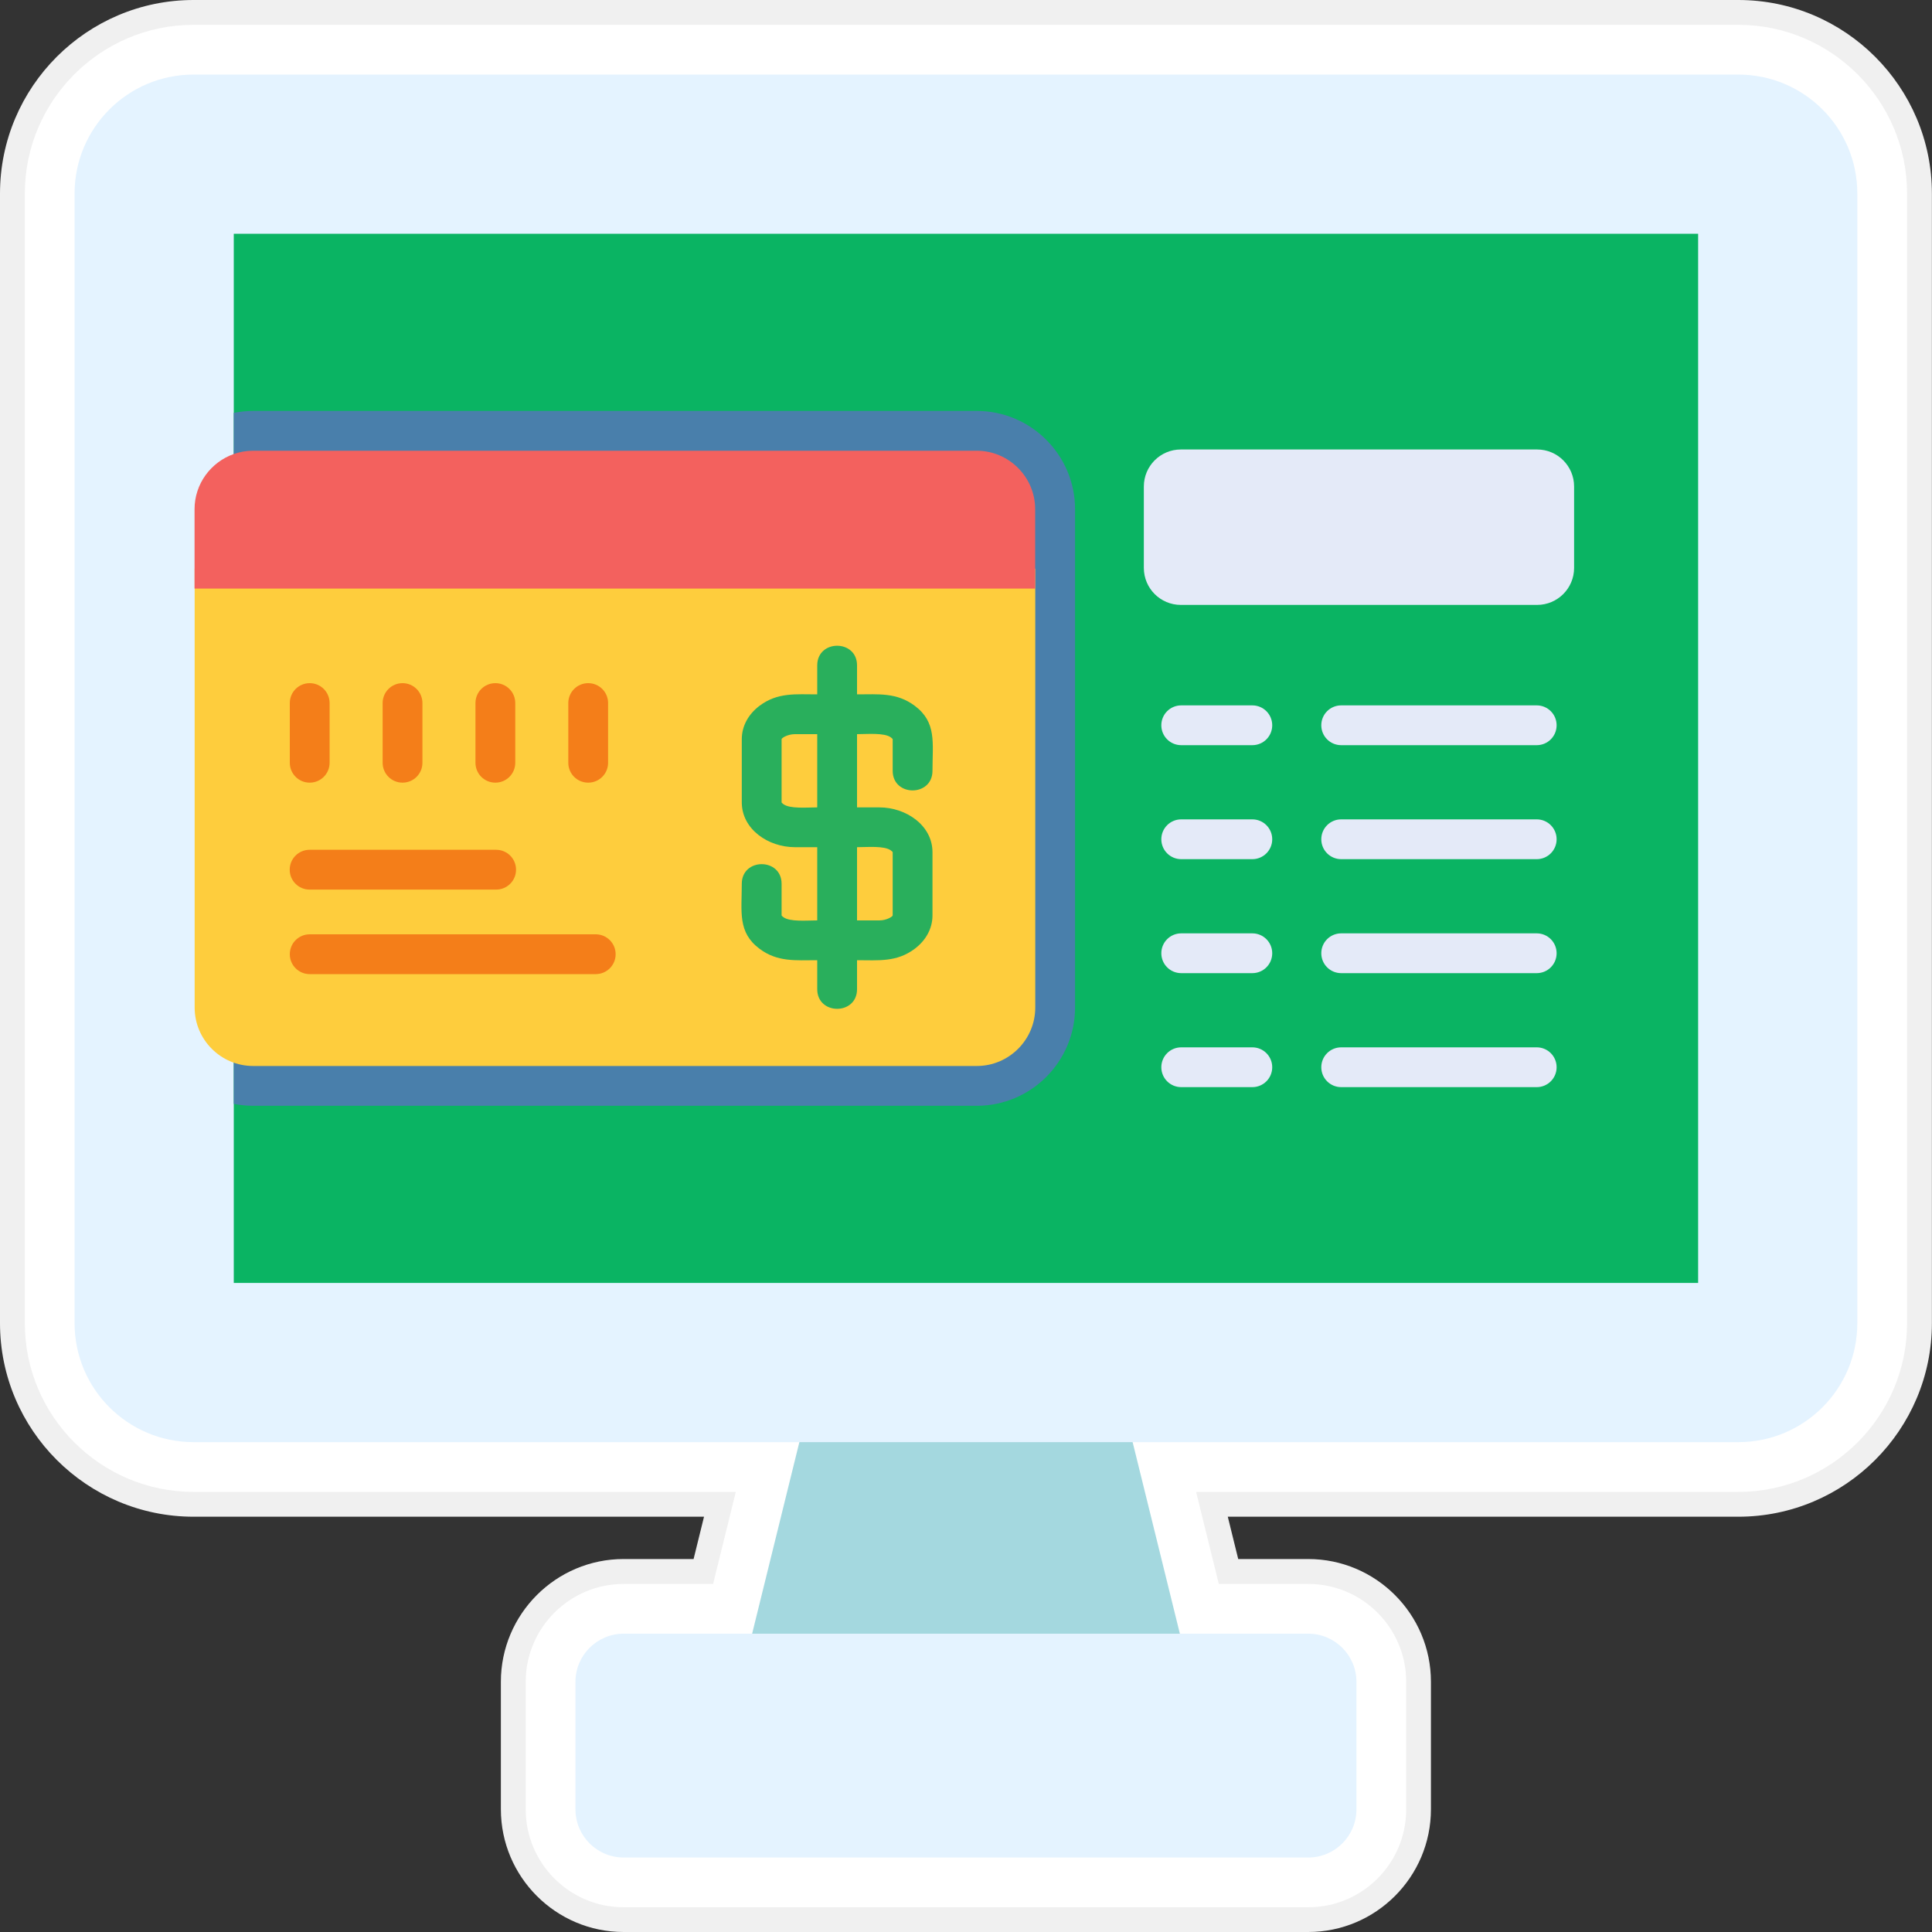<?xml version="1.0" encoding="UTF-8"?>
<svg id="Layer_2" data-name="Layer 2" xmlns="http://www.w3.org/2000/svg" viewBox="0 0 200 200">
  <rect x="0" y="0" width="200" height="200" fill="#333333" stroke="none"/>
  <defs>
    <style>
      .cls-1 {
        fill: #29af5c;
      }

      .cls-1, .cls-2, .cls-3, .cls-4, .cls-5, .cls-6, .cls-7, .cls-8, .cls-9, .cls-10, .cls-11, .cls-12 {
        stroke-width: 0px;
      }

      .cls-2 {
        fill: #f47e19;
      }

      .cls-3 {
        fill: #0ab463;
      }

      .cls-4 {
        fill: #e4f3ff;
      }

      .cls-4, .cls-5, .cls-6, .cls-8, .cls-9, .cls-11 {
        fill-rule: evenodd;
      }

      .cls-5, .cls-10 {
        fill: #e4eaf8;
      }

      .cls-6 {
        fill: #f3615e;
      }

      .cls-7 {
        fill: #f0f0f0;
      }

      .cls-8 {
        fill: #497fab;
      }

      .cls-9 {
        fill: #fecd3d;
      }

      .cls-11 {
        fill: #a4d8df;
      }

      .cls-12 {
        fill: #fff;
      }
    </style>
  </defs>
  <g id="Layer_1-2" data-name="Layer 1">
    <g>
      <path class="cls-7" d="M64.56,200c-7.01,0-12.71-5.7-12.71-12.71v-13.19c0-7.01,5.7-12.71,12.71-12.71h7.24l1.08-4.38H20.04c-11.05,0-20.04-8.99-20.04-20.04V20.04C0,8.99,8.99,0,20.04,0h159.91c11.05,0,20.04,8.99,20.04,20.04v116.93c0,11.05-8.99,20.04-20.04,20.04h-52.85l1.08,4.38h7.24c7.01,0,12.71,5.7,12.71,12.71v13.19c0,7.01-5.7,12.71-12.71,12.71h-70.87Z"/>
      <path class="cls-12" d="M179.95,2.57H20.04C10.41,2.57,2.57,10.41,2.57,20.04v116.93c0,9.63,7.84,17.47,17.47,17.47h56.13l-2.35,9.53h-9.26c-5.59,0-10.14,4.54-10.14,10.14v13.19c0,5.59,4.55,10.14,10.14,10.14h70.87c5.59,0,10.14-4.54,10.14-10.14v-13.19c0-5.59-4.54-10.14-10.14-10.14h-9.26l-2.35-9.53h56.13c9.63,0,17.47-7.84,17.47-17.47V20.04c0-9.63-7.84-17.47-17.47-17.47Z"/>
      <g id="_276198648" data-name=" 276198648">
        <polygon id="_276198456" data-name=" 276198456" class="cls-11" points="77.86 169.12 99.59 174.56 122.14 169.12 117.25 149.29 101.65 143.66 82.75 149.29 77.86 169.12"/>
        <path id="_274715008" data-name=" 274715008" class="cls-4" d="M20.04,7.72h159.91c6.8,0,12.32,5.51,12.32,12.32v116.93c0,6.8-5.51,12.32-12.32,12.32H20.04c-6.8,0-12.32-5.51-12.32-12.32V20.04c0-6.81,5.51-12.32,12.32-12.32Z"/>
        <rect id="_224778088" data-name=" 224778088" class="cls-3" x="24.2" y="24.2" width="151.59" height="108.61"/>
        <path id="_276183576" data-name=" 276183576" class="cls-8" d="M24.2,114.27V42.74c.66-.13,1.33-.2,2-.2h74.92c5.6,0,10.17,4.57,10.17,10.17v51.59c0,5.6-4.57,10.17-10.17,10.17H26.2c-.68,0-1.35-.07-2-.2h0Z"/>
        <path id="_276199680" data-name=" 276199680" class="cls-4" d="M64.56,169.12h70.87c2.75,0,4.99,2.23,4.99,4.99v13.19c0,2.75-2.23,4.99-4.99,4.99h-70.87c-2.75,0-4.99-2.23-4.99-4.99v-13.19c0-2.75,2.23-4.99,4.99-4.99Z"/>
        <path id="_276199992" data-name=" 276199992" class="cls-5" d="M122.24,46.53h36.88c2.12,0,3.83,1.72,3.83,3.83v8.43c0,2.12-1.72,3.83-3.83,3.83h-36.88c-2.12,0-3.83-1.72-3.83-3.83v-8.43c0-2.11,1.71-3.83,3.83-3.83Z"/>
        <path id="_276199848" data-name=" 276199848" class="cls-10" d="M138.84,73.02c-1.14,0-2.06.92-2.06,2.06s.92,2.06,2.06,2.06h20.24c1.14,0,2.06-.92,2.06-2.06s-.92-2.06-2.06-2.06h-20.24ZM122.28,108.42c-1.14,0-2.06.92-2.06,2.06s.92,2.06,2.06,2.06h7.36c1.14,0,2.06-.92,2.06-2.06s-.92-2.06-2.06-2.06h-7.36ZM138.84,108.42c-1.14,0-2.06.92-2.06,2.06s.92,2.06,2.06,2.06h20.24c1.14,0,2.06-.92,2.06-2.06s-.92-2.06-2.06-2.06h-20.24ZM122.28,96.62c-1.14,0-2.06.92-2.06,2.06s.92,2.06,2.06,2.06h7.36c1.14,0,2.06-.92,2.06-2.06s-.92-2.06-2.06-2.06h-7.36ZM138.84,96.62c-1.14,0-2.06.92-2.06,2.06s.92,2.06,2.06,2.06h20.24c1.14,0,2.06-.92,2.06-2.06s-.92-2.06-2.06-2.06h-20.24ZM122.28,84.82c-1.14,0-2.06.92-2.06,2.06s.92,2.06,2.06,2.06h7.36c1.14,0,2.06-.92,2.06-2.06s-.92-2.06-2.06-2.06h-7.36ZM138.84,84.82c-1.14,0-2.06.92-2.06,2.06s.92,2.06,2.06,2.06h20.24c1.14,0,2.06-.92,2.06-2.06s-.92-2.06-2.06-2.06h-20.24ZM122.28,73.02c-1.14,0-2.06.92-2.06,2.06s.92,2.06,2.06,2.06h7.36c1.14,0,2.06-.92,2.06-2.06s-.92-2.06-2.06-2.06h-7.36Z"/>
        <g>
          <path id="_276199464" data-name=" 276199464" class="cls-9" d="M20.15,58.87v45.43c0,3.33,2.72,6.05,6.05,6.05h74.92c3.33,0,6.05-2.72,6.05-6.05v-45.43H20.15Z"/>
          <path id="_276199920" data-name=" 276199920" class="cls-6" d="M101.12,46.66H26.2c-.7,0-1.37.12-2,.34-2.36.83-4.06,3.08-4.06,5.71v8.22h87.02v-8.22c0-3.33-2.72-6.05-6.05-6.05Z"/>
        </g>
        <path id="_276198696" data-name=" 276198696" class="cls-1" d="M88.72,68.88c0-2.71-4.12-2.71-4.12,0v3c-2.23,0-4.1-.22-5.97,1.18-1.13.85-1.84,2.07-1.84,3.46v6.54c0,2.78,2.73,4.64,5.5,4.64h2.31v7.58c-1.07,0-2.83.17-3.51-.34-.11-.09-.18-.15-.18-.18v-3.27c0-2.71-4.12-2.71-4.12,0,0,2.9-.45,5.02,1.84,6.73,1.86,1.39,3.74,1.18,5.97,1.18v3c0,2.71,4.12,2.71,4.12,0v-3c2.23,0,4.1.22,5.97-1.18,1.13-.85,1.84-2.07,1.84-3.46v-6.54c0-2.78-2.73-4.64-5.5-4.64h-2.31v-7.58c1.07,0,2.83-.17,3.51.34.11.09.18.15.18.18v3.27c0,2.71,4.12,2.71,4.12,0,0-2.9.45-5.02-1.84-6.73-1.86-1.39-3.74-1.18-5.97-1.18v-3ZM84.6,76v7.58c-1.07,0-2.83.17-3.51-.34-.11-.09-.18-.15-.18-.18v-6.54c0-.12.62-.52,1.38-.52h2.3ZM88.72,95.28v-7.58c1.07,0,2.83-.17,3.51.34.11.09.18.15.18.18v6.54c0,.12-.62.52-1.38.52h-2.3Z"/>
        <path id="_276199248" data-name=" 276199248" class="cls-2" d="M32.06,96.72c-1.14,0-2.06.92-2.06,2.06s.92,2.06,2.06,2.06h29.61c1.14,0,2.06-.92,2.06-2.06s-.92-2.06-2.06-2.06h-29.61ZM34.12,72.78c0-1.14-.92-2.06-2.06-2.06s-2.06.92-2.06,2.06v6.18c0,1.14.92,2.06,2.06,2.06s2.06-.92,2.06-2.06v-6.18ZM43.73,72.78c0-1.14-.92-2.06-2.06-2.06s-2.06.92-2.06,2.06v6.18c0,1.14.92,2.06,2.06,2.06s2.06-.92,2.06-2.06v-6.18ZM53.34,72.78c0-1.14-.92-2.06-2.06-2.06s-2.06.92-2.06,2.06v6.18c0,1.14.92,2.06,2.06,2.06s2.06-.92,2.06-2.06v-6.18ZM62.95,72.78c0-1.14-.92-2.06-2.06-2.06s-2.06.92-2.06,2.06v6.18c0,1.14.92,2.06,2.06,2.06s2.06-.92,2.06-2.06v-6.18ZM32.05,87.97c-1.14,0-2.06.92-2.06,2.06s.92,2.06,2.06,2.06h19.31c1.14,0,2.06-.92,2.06-2.06s-.92-2.06-2.06-2.06h-19.31Z"/>
      </g>
    </g>
  </g>
</svg>